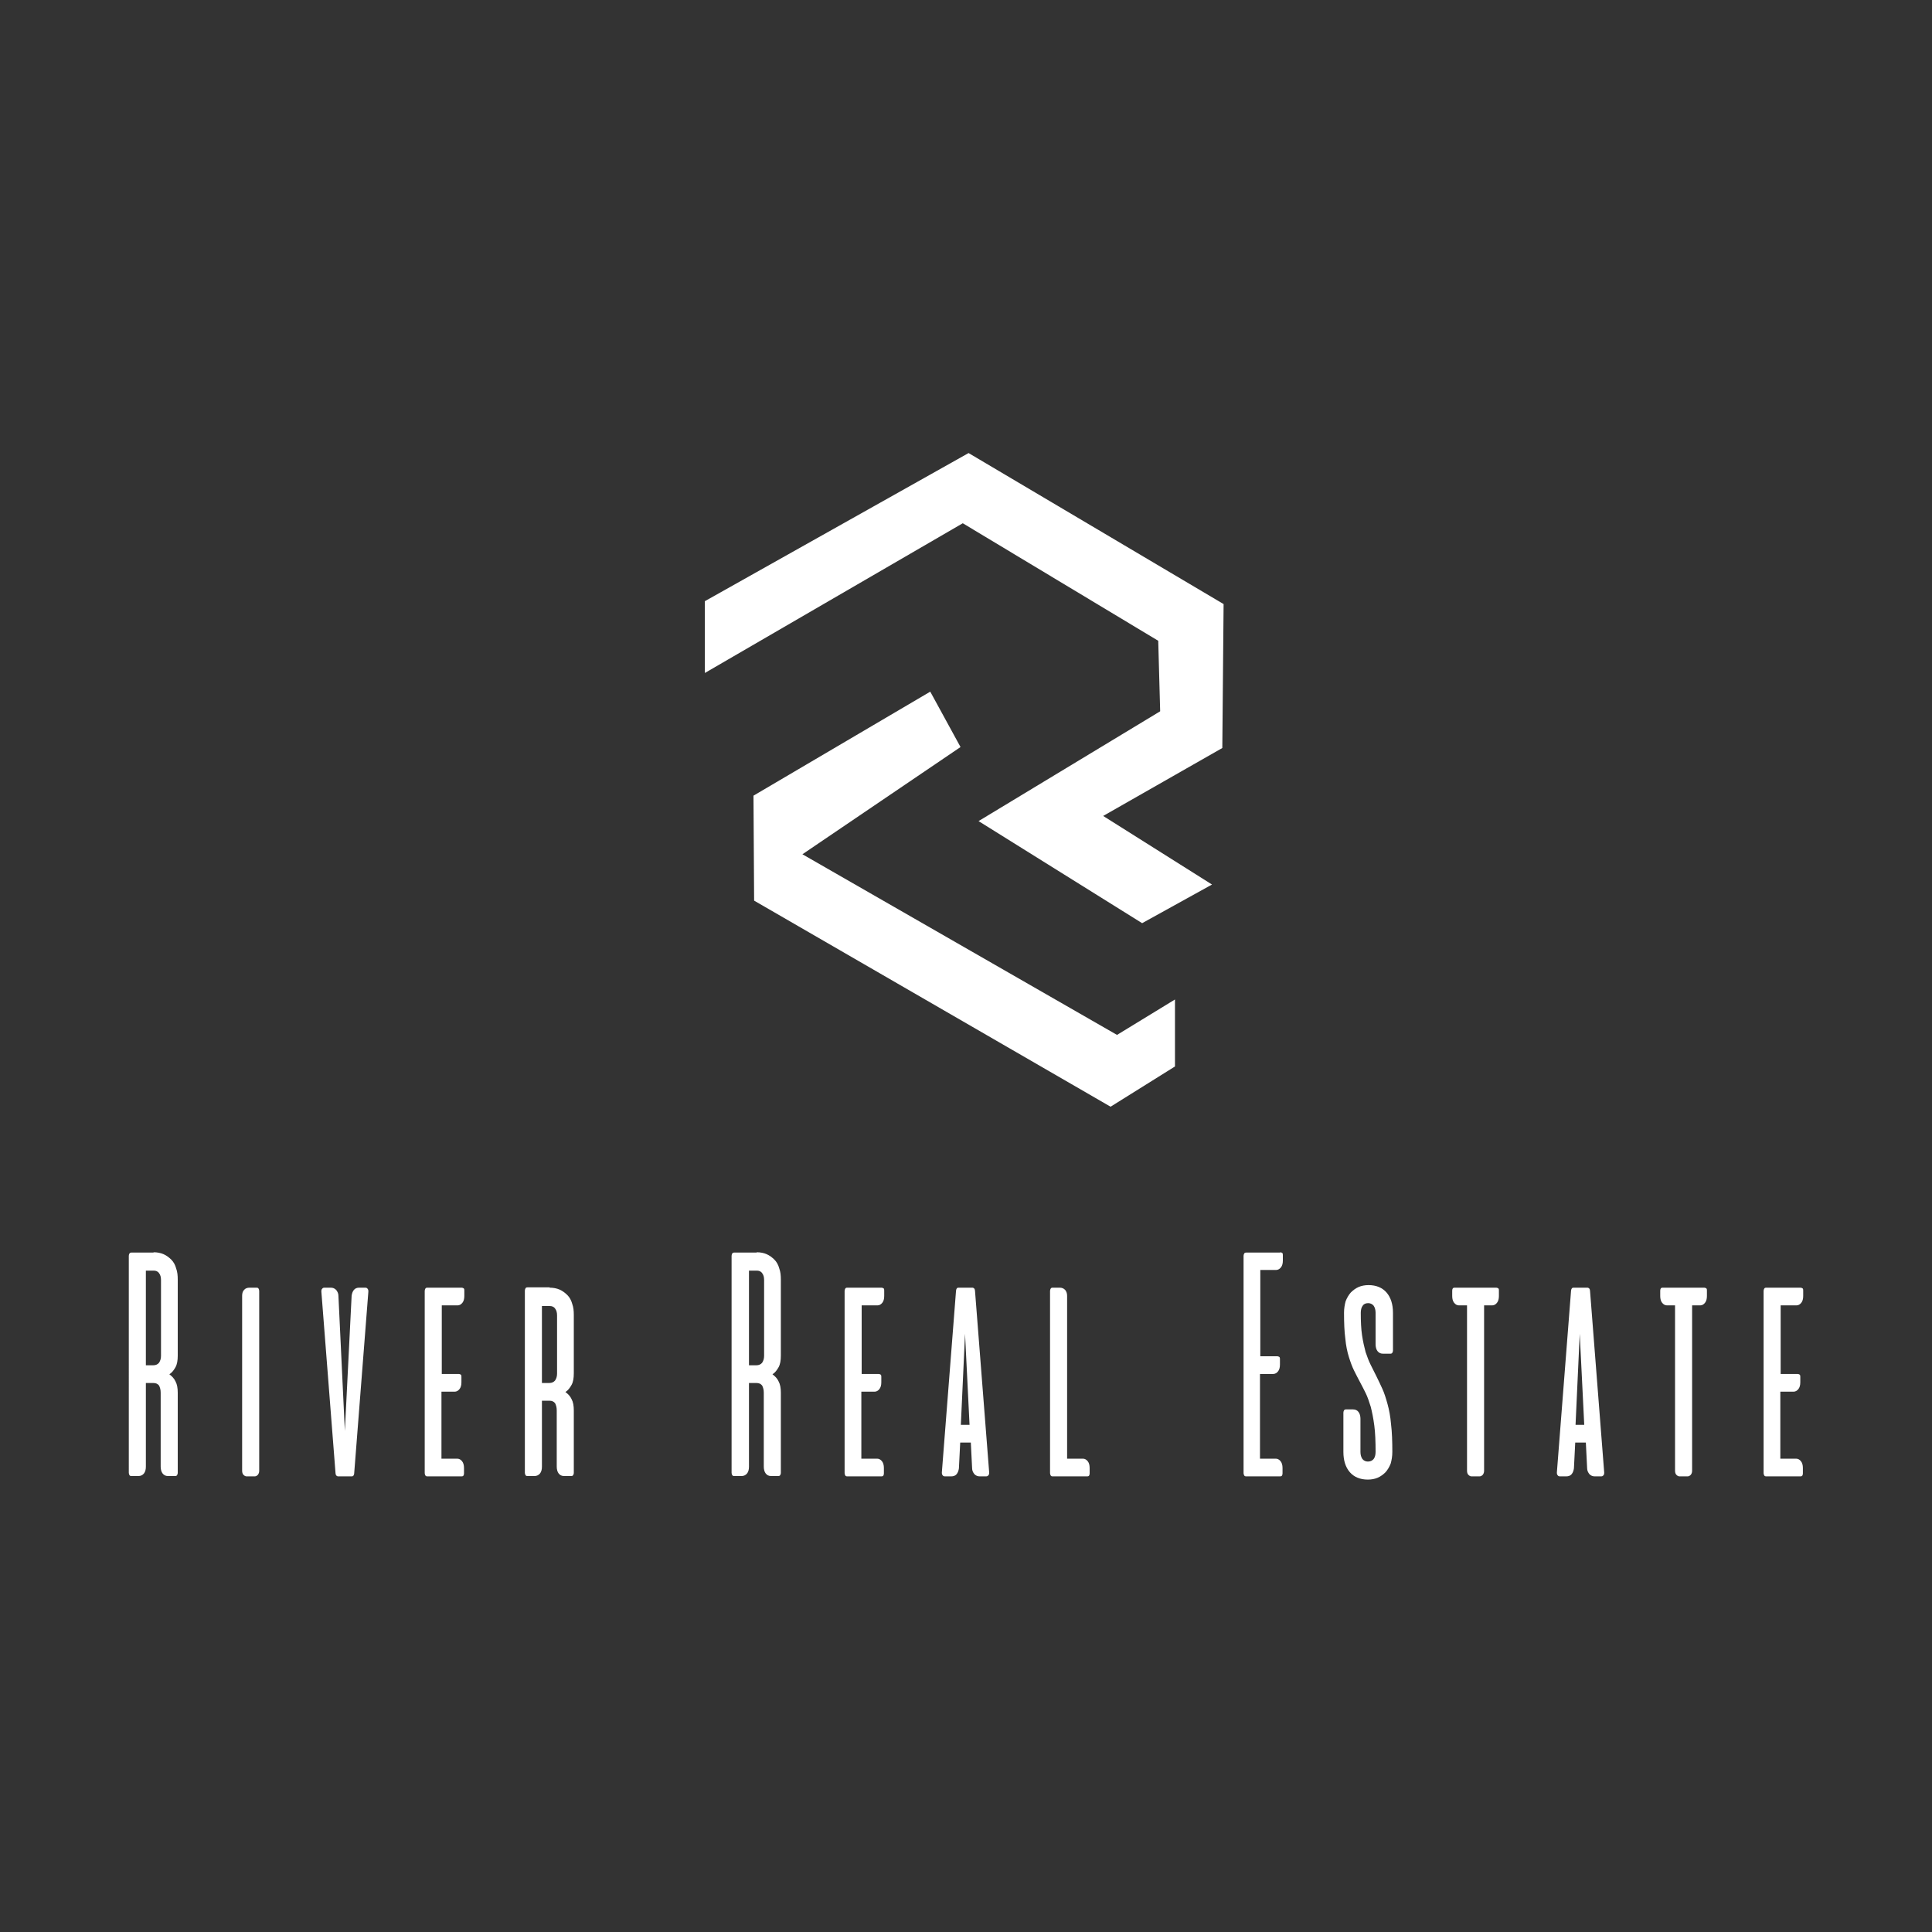 <?xml version="1.0" encoding="utf-8"?>
<!-- Generator: Adobe Illustrator 28.3.0, SVG Export Plug-In . SVG Version: 6.00 Build 0)  -->
<svg version="1.1" id="Ebene_1" xmlns="http://www.w3.org/2000/svg" xmlns:xlink="http://www.w3.org/1999/xlink" x="0px" y="0px"
	 viewBox="0 0 600 600" style="enable-background:new 0 0 600 600;" xml:space="preserve">
<rect x="0" y="0" width="600" height="600" fill="#333333" stroke="none"/>
<style type="text/css">
	.st0{clip-path:url(#SVGID_00000043428217288478779540000000866120183760677772_);fill:#FFFFFF;}
	
		.st1{clip-path:url(#SVGID_00000043428217288478779540000000866120183760677772_);fill-rule:evenodd;clip-rule:evenodd;fill:#FFFFFF;}
</style>
<g>
	<g>
		<defs>
			<rect id="SVGID_1_" x="1.9" y="-129.4" width="596.1" height="858.8"/>
		</defs>
		<clipPath id="SVGID_00000062904209494451010720000010433507789716832934_">
			<use xlink:href="#SVGID_1_"  style="overflow:visible;"/>
		</clipPath>
		<path style="clip-path:url(#SVGID_00000062904209494451010720000010433507789716832934_);fill:#FFFFFF;" d="M47.7,388.9
			c1.1,0,2.2,0.2,3.1,0.6c0.9,0.4,1.7,1,2.4,1.7c0.7,0.7,1.2,1.6,1.5,2.7c0.4,1.1,0.5,2.2,0.5,3.5v23.6c0,1.5-0.2,2.7-0.7,3.6
			c-0.5,0.9-1.1,1.7-1.9,2.2c0.8,0.6,1.5,1.3,1.9,2.2c0.5,0.9,0.7,2.1,0.7,3.5v24.9c0,0.3-0.1,0.5-0.2,0.7c-0.1,0.2-0.3,0.3-0.6,0.3
			h-2.2c-0.8,0-1.3-0.3-1.7-0.8c-0.4-0.5-0.6-1.3-0.6-2.1v-23c0-0.9-0.2-1.6-0.5-2.2c-0.4-0.5-0.9-0.8-1.8-0.8h-2.3v26
			c0,0.9-0.2,1.6-0.6,2.1c-0.4,0.5-1,0.8-1.7,0.8h-2.2c-0.3,0-0.5-0.1-0.6-0.3c-0.1-0.2-0.2-0.4-0.2-0.7V390c0-0.3,0.1-0.5,0.2-0.7
			c0.1-0.2,0.3-0.3,0.6-0.3H47.7z M45.3,394.5V424h2.3c0.8,0,1.4-0.3,1.8-0.8c0.4-0.6,0.6-1.3,0.6-2.1v-23.6c0-0.9-0.2-1.6-0.6-2.1
			c-0.4-0.6-1-0.8-1.7-0.8H45.3z"/>
		<path style="clip-path:url(#SVGID_00000062904209494451010720000010433507789716832934_);fill:#FFFFFF;" d="M75.2,402.4
			c0-0.8,0.2-1.4,0.6-1.8c0.4-0.5,1-0.7,1.7-0.7h2.2c0.3,0,0.5,0.1,0.6,0.3c0.1,0.2,0.2,0.4,0.2,0.7v55.8c0,0.5-0.1,0.9-0.4,1.3
			c-0.3,0.3-0.6,0.5-1,0.5h-2.5c-0.4,0-0.7-0.2-1-0.5c-0.3-0.3-0.4-0.8-0.4-1.3V402.4z"/>
		<path style="clip-path:url(#SVGID_00000062904209494451010720000010433507789716832934_);fill:#FFFFFF;" d="M105,458.5
			c-0.2,0-0.4-0.1-0.6-0.3c-0.1-0.2-0.2-0.4-0.2-0.7l-4.4-56.4c0-0.3,0-0.6,0.2-0.8c0.2-0.3,0.4-0.4,0.8-0.4h1.9
			c0.7,0,1.2,0.2,1.7,0.7c0.4,0.5,0.7,1.1,0.7,1.8l2,42l2.1-42c0.1-0.7,0.3-1.3,0.7-1.8c0.4-0.5,1-0.7,1.6-0.7h1.9
			c0.4,0,0.6,0.1,0.8,0.4c0.2,0.3,0.2,0.5,0.2,0.8l-4.4,56.4c0,0.3-0.1,0.5-0.2,0.7c-0.1,0.2-0.3,0.3-0.6,0.3H105z"/>
		<path style="clip-path:url(#SVGID_00000062904209494451010720000010433507789716832934_);fill:#FFFFFF;" d="M143.4,399.9
			c0.2,0,0.4,0.1,0.6,0.2c0.2,0.2,0.2,0.4,0.2,0.7v1.7c0,0.9-0.2,1.6-0.6,2.1c-0.4,0.5-0.9,0.8-1.5,0.8h-4.9v21.3h5.3
			c0.2,0,0.4,0.1,0.6,0.2c0.2,0.2,0.2,0.4,0.2,0.7v1.7c0,0.9-0.2,1.6-0.6,2.1c-0.4,0.5-0.9,0.8-1.5,0.8h-4.1V453h4.9
			c0.6,0,1.1,0.3,1.5,0.8c0.4,0.5,0.6,1.2,0.6,2.1v1.7c0,0.3-0.1,0.6-0.2,0.7c-0.2,0.2-0.4,0.2-0.6,0.2h-10.6
			c-0.3,0-0.5-0.1-0.6-0.3c-0.1-0.2-0.2-0.4-0.2-0.7v-56.6c0-0.3,0.1-0.5,0.2-0.7c0.1-0.2,0.3-0.3,0.6-0.3H143.4z"/>
		<path style="clip-path:url(#SVGID_00000062904209494451010720000010433507789716832934_);fill:#FFFFFF;" d="M170.7,399.9
			c1.1,0,2.2,0.2,3.1,0.6c0.9,0.4,1.7,1,2.4,1.7c0.7,0.7,1.2,1.6,1.5,2.7c0.4,1.1,0.5,2.2,0.5,3.5v18.1c0,1.5-0.2,2.7-0.7,3.6
			c-0.5,0.9-1.1,1.7-1.9,2.2c0.8,0.6,1.5,1.3,1.9,2.2c0.5,0.9,0.7,2.1,0.7,3.5v19.4c0,0.3-0.1,0.5-0.2,0.7c-0.1,0.2-0.3,0.3-0.6,0.3
			h-2.2c-0.8,0-1.3-0.3-1.7-0.8c-0.4-0.5-0.6-1.3-0.6-2.1v-17.5c0-0.9-0.2-1.6-0.5-2.2c-0.4-0.5-0.9-0.8-1.8-0.8h-2.3v20.5
			c0,0.9-0.2,1.6-0.6,2.1c-0.4,0.5-1,0.8-1.7,0.8h-2.2c-0.3,0-0.5-0.1-0.6-0.3c-0.1-0.2-0.2-0.4-0.2-0.7v-56.6
			c0-0.3,0.1-0.5,0.2-0.7c0.1-0.2,0.3-0.3,0.6-0.3H170.7z M168.3,405.4v24.1h2.3c0.8,0,1.4-0.3,1.8-0.8c0.4-0.6,0.6-1.3,0.6-2.1
			v-18.1c0-0.9-0.2-1.6-0.6-2.1c-0.4-0.6-1-0.8-1.7-0.8H168.3z"/>
		<path style="clip-path:url(#SVGID_00000062904209494451010720000010433507789716832934_);fill:#FFFFFF;" d="M235,388.9
			c1.1,0,2.2,0.2,3.1,0.6c0.9,0.4,1.7,1,2.4,1.7c0.7,0.7,1.2,1.6,1.5,2.7c0.4,1.1,0.5,2.2,0.5,3.5v23.6c0,1.5-0.2,2.7-0.7,3.6
			c-0.5,0.9-1.1,1.7-1.9,2.2c0.8,0.6,1.5,1.3,1.9,2.2c0.5,0.9,0.7,2.1,0.7,3.5v24.9c0,0.3-0.1,0.5-0.2,0.7c-0.1,0.2-0.3,0.3-0.6,0.3
			h-2.2c-0.8,0-1.3-0.3-1.7-0.8c-0.4-0.5-0.6-1.3-0.6-2.1v-23c0-0.9-0.2-1.6-0.5-2.2c-0.4-0.5-0.9-0.8-1.8-0.8h-2.3v26
			c0,0.9-0.2,1.6-0.6,2.1c-0.4,0.5-1,0.8-1.7,0.8H228c-0.3,0-0.5-0.1-0.6-0.3c-0.1-0.2-0.2-0.4-0.2-0.7V390c0-0.3,0.1-0.5,0.2-0.7
			c0.1-0.2,0.3-0.3,0.6-0.3H235z M232.6,394.5V424h2.3c0.8,0,1.4-0.3,1.8-0.8c0.4-0.6,0.6-1.3,0.6-2.1v-23.6c0-0.9-0.2-1.6-0.6-2.1
			c-0.4-0.6-1-0.8-1.7-0.8H232.6z"/>
		<path style="clip-path:url(#SVGID_00000062904209494451010720000010433507789716832934_);fill:#FFFFFF;" d="M273.8,399.9
			c0.2,0,0.4,0.1,0.6,0.2c0.2,0.2,0.2,0.4,0.2,0.7v1.7c0,0.9-0.2,1.6-0.6,2.1c-0.4,0.5-0.9,0.8-1.5,0.8h-4.9v21.3h5.3
			c0.2,0,0.4,0.1,0.6,0.2c0.2,0.2,0.2,0.4,0.2,0.7v1.7c0,0.9-0.2,1.6-0.6,2.1c-0.4,0.5-0.9,0.8-1.5,0.8h-4.1V453h4.9
			c0.6,0,1.1,0.3,1.5,0.8c0.4,0.5,0.6,1.2,0.6,2.1v1.7c0,0.3-0.1,0.6-0.2,0.7c-0.2,0.2-0.4,0.2-0.6,0.2h-10.6
			c-0.3,0-0.5-0.1-0.6-0.3c-0.1-0.2-0.2-0.4-0.2-0.7v-56.6c0-0.3,0.1-0.5,0.2-0.7c0.1-0.2,0.3-0.3,0.6-0.3H273.8z"/>
		<path style="clip-path:url(#SVGID_00000062904209494451010720000010433507789716832934_);fill:#FFFFFF;" d="M302,399.9
			c0.2,0,0.4,0.1,0.6,0.3c0.1,0.2,0.2,0.4,0.2,0.7l4.4,56.4c0,0.3,0,0.6-0.2,0.8c-0.2,0.3-0.4,0.4-0.8,0.4h-1.9
			c-0.7,0-1.2-0.2-1.7-0.7c-0.4-0.5-0.7-1.1-0.7-1.8l-0.4-8h-3.3l-0.4,8c-0.1,0.7-0.3,1.3-0.7,1.8c-0.4,0.5-1,0.7-1.7,0.7h-1.9
			c-0.4,0-0.6-0.1-0.8-0.4c-0.2-0.3-0.2-0.5-0.2-0.8l4.4-56.4c0-0.3,0.1-0.5,0.2-0.7c0.1-0.2,0.3-0.3,0.6-0.3H302z M298.4,442.5h2.7
			l-1.4-28.3L298.4,442.5z"/>
		<path style="clip-path:url(#SVGID_00000062904209494451010720000010433507789716832934_);fill:#FFFFFF;" d="M326.9,458.5
			c-0.3,0-0.5-0.1-0.6-0.3c-0.1-0.2-0.2-0.4-0.2-0.7v-56.6c0-0.3,0.1-0.5,0.2-0.7c0.1-0.2,0.3-0.3,0.6-0.3h2.2
			c0.7,0,1.2,0.2,1.7,0.7c0.4,0.5,0.6,1.1,0.6,1.8V453h4.9c0.6,0,1.1,0.3,1.5,0.8c0.4,0.5,0.6,1.2,0.6,2.1v1.7
			c0,0.3-0.1,0.6-0.2,0.7c-0.2,0.2-0.4,0.2-0.6,0.2H326.9z"/>
		<path style="clip-path:url(#SVGID_00000062904209494451010720000010433507789716832934_);fill:#FFFFFF;" d="M397.6,388.9
			c0.2,0,0.4,0.1,0.6,0.2c0.2,0.2,0.2,0.4,0.2,0.7v1.7c0,0.9-0.2,1.6-0.6,2.1c-0.4,0.5-0.9,0.8-1.5,0.8h-4.9v26.8h5.3
			c0.2,0,0.4,0.1,0.6,0.2c0.2,0.2,0.2,0.4,0.2,0.7v1.7c0,0.9-0.2,1.6-0.6,2.1s-0.9,0.8-1.5,0.8h-4.1V453h4.9c0.6,0,1.1,0.3,1.5,0.8
			c0.4,0.5,0.6,1.2,0.6,2.1v1.7c0,0.3-0.1,0.6-0.2,0.7c-0.2,0.2-0.4,0.2-0.6,0.2H387c-0.3,0-0.5-0.1-0.6-0.3
			c-0.1-0.2-0.2-0.4-0.2-0.7V390c0-0.3,0.1-0.5,0.2-0.7c0.1-0.2,0.3-0.3,0.6-0.3H397.6z"/>
		<path style="clip-path:url(#SVGID_00000062904209494451010720000010433507789716832934_);fill:#FFFFFF;" d="M429.5,420.4
			c-0.8,0-1.3-0.3-1.7-0.8c-0.4-0.5-0.6-1.3-0.6-2.1v-9.8c0-0.9-0.2-1.6-0.6-2.2c-0.4-0.5-1-0.8-1.7-0.8c-0.8,0-1.4,0.3-1.7,0.8
			c-0.4,0.5-0.6,1.3-0.6,2.2c0,2.7,0.1,5,0.4,7c0.3,2,0.7,3.7,1.1,5.2c0.5,1.5,1,2.8,1.6,4c0.6,1.2,1.2,2.4,1.8,3.6
			c0.6,1.2,1.2,2.5,1.8,3.8s1.1,2.9,1.6,4.7c0.5,1.8,0.9,3.9,1.1,6.3c0.3,2.4,0.4,5.3,0.4,8.6c0,1.3-0.2,2.5-0.5,3.6
			c-0.4,1-0.9,1.9-1.6,2.7c-0.7,0.7-1.5,1.3-2.4,1.7c-0.9,0.4-2,0.6-3.1,0.6c-2.4,0-4.3-0.8-5.6-2.3c-1.3-1.5-2-3.6-2-6.3v-12.2
			c0-0.3,0.1-0.5,0.2-0.7c0.1-0.2,0.3-0.3,0.6-0.3h2.2c0.8,0,1.3,0.3,1.7,0.8c0.4,0.5,0.6,1.3,0.6,2.1v10.3c0,0.9,0.2,1.6,0.6,2.2
			c0.4,0.5,1,0.8,1.7,0.8c0.8,0,1.4-0.3,1.8-0.8c0.4-0.5,0.6-1.3,0.6-2.2c0-3.2-0.1-5.9-0.4-8.2c-0.3-2.3-0.7-4.2-1.1-5.8
			c-0.5-1.6-1-3.1-1.6-4.3c-0.6-1.2-1.2-2.4-1.8-3.5s-1.2-2.3-1.8-3.5c-0.6-1.2-1.1-2.6-1.6-4.2c-0.5-1.6-0.9-3.5-1.1-5.7
			c-0.3-2.2-0.4-4.9-0.4-8c0-1.3,0.2-2.5,0.5-3.6c0.4-1,0.9-1.9,1.6-2.7c0.7-0.7,1.5-1.3,2.4-1.7c0.9-0.4,2-0.6,3.1-0.6
			c2.4,0,4.3,0.8,5.6,2.3c1.3,1.5,2,3.6,2,6.3v11.7c0,0.3-0.1,0.5-0.2,0.7c-0.1,0.2-0.3,0.3-0.6,0.3H429.5z"/>
		<path style="clip-path:url(#SVGID_00000062904209494451010720000010433507789716832934_);fill:#FFFFFF;" d="M464.7,399.9
			c0.2,0,0.4,0.1,0.6,0.2c0.2,0.2,0.2,0.4,0.2,0.7v1.7c0,0.9-0.2,1.6-0.6,2.1c-0.4,0.5-0.9,0.8-1.5,0.8h-2.5v51.3
			c0,0.5-0.1,0.9-0.4,1.3c-0.3,0.3-0.6,0.5-1,0.5h-2.5c-0.4,0-0.7-0.2-1-0.5c-0.3-0.3-0.4-0.8-0.4-1.3v-51.3h-2.5
			c-0.6,0-1.1-0.3-1.5-0.8c-0.4-0.5-0.6-1.2-0.6-2.1v-1.7c0-0.3,0.1-0.6,0.2-0.7c0.2-0.2,0.4-0.2,0.6-0.2H464.7z"/>
		<path style="clip-path:url(#SVGID_00000062904209494451010720000010433507789716832934_);fill:#FFFFFF;" d="M493,399.9
			c0.2,0,0.4,0.1,0.6,0.3c0.1,0.2,0.2,0.4,0.2,0.7l4.4,56.4c0,0.3,0,0.6-0.2,0.8c-0.2,0.3-0.4,0.4-0.8,0.4h-1.9
			c-0.7,0-1.2-0.2-1.7-0.7c-0.4-0.5-0.7-1.1-0.7-1.8l-0.4-8h-3.3l-0.4,8c-0.1,0.7-0.3,1.3-0.7,1.8c-0.4,0.5-1,0.7-1.7,0.7h-1.9
			c-0.4,0-0.6-0.1-0.8-0.4c-0.2-0.3-0.2-0.5-0.2-0.8l4.4-56.4c0-0.3,0.1-0.5,0.2-0.7c0.1-0.2,0.3-0.3,0.6-0.3H493z M489.3,442.5h2.7
			l-1.4-28.3L489.3,442.5z"/>
		<path style="clip-path:url(#SVGID_00000062904209494451010720000010433507789716832934_);fill:#FFFFFF;" d="M529.3,399.9
			c0.2,0,0.4,0.1,0.6,0.2c0.2,0.2,0.2,0.4,0.2,0.7v1.7c0,0.9-0.2,1.6-0.6,2.1c-0.4,0.5-0.9,0.8-1.5,0.8h-2.5v51.3
			c0,0.5-0.1,0.9-0.4,1.3c-0.3,0.3-0.6,0.5-1,0.5h-2.5c-0.4,0-0.7-0.2-1-0.5c-0.3-0.3-0.4-0.8-0.4-1.3v-51.3h-2.5
			c-0.6,0-1.1-0.3-1.5-0.8c-0.4-0.5-0.6-1.2-0.6-2.1v-1.7c0-0.3,0.1-0.6,0.2-0.7c0.2-0.2,0.4-0.2,0.6-0.2H529.3z"/>
		<path style="clip-path:url(#SVGID_00000062904209494451010720000010433507789716832934_);fill:#FFFFFF;" d="M559.2,399.9
			c0.2,0,0.4,0.1,0.6,0.2c0.2,0.2,0.2,0.4,0.2,0.7v1.7c0,0.9-0.2,1.6-0.6,2.1c-0.4,0.5-0.9,0.8-1.5,0.8h-4.9v21.3h5.3
			c0.2,0,0.4,0.1,0.6,0.2c0.2,0.2,0.2,0.4,0.2,0.7v1.7c0,0.9-0.2,1.6-0.6,2.1c-0.4,0.5-0.9,0.8-1.5,0.8h-4.1V453h4.9
			c0.6,0,1.1,0.3,1.5,0.8c0.4,0.5,0.6,1.2,0.6,2.1v1.7c0,0.3-0.1,0.6-0.2,0.7c-0.2,0.2-0.4,0.2-0.6,0.2h-10.6
			c-0.3,0-0.5-0.1-0.6-0.3c-0.1-0.2-0.2-0.4-0.2-0.7v-56.6c0-0.3,0.1-0.5,0.2-0.7c0.1-0.2,0.3-0.3,0.6-0.3H559.2z"/>
		
			<polygon style="clip-path:url(#SVGID_00000062904209494451010720000010433507789716832934_);fill-rule:evenodd;clip-rule:evenodd;fill:#FFFFFF;" points="
			234.2,279.7 234,247.1 288.9,214.8 298.3,232 249.2,265.3 346.9,321.4 364.9,310.4 364.9,331.2 344.9,343.7 		"/>
		
			<polygon style="clip-path:url(#SVGID_00000062904209494451010720000010433507789716832934_);fill-rule:evenodd;clip-rule:evenodd;fill:#FFFFFF;" points="
			303.9,255 360.3,220.9 359.7,199 299,162.5 218.9,209 218.9,186.7 300.8,140.7 380,187.6 379.6,232.3 342.6,253.4 376.4,274.7 
			354.7,286.7 		"/>
	</g>
</g>
</svg>
